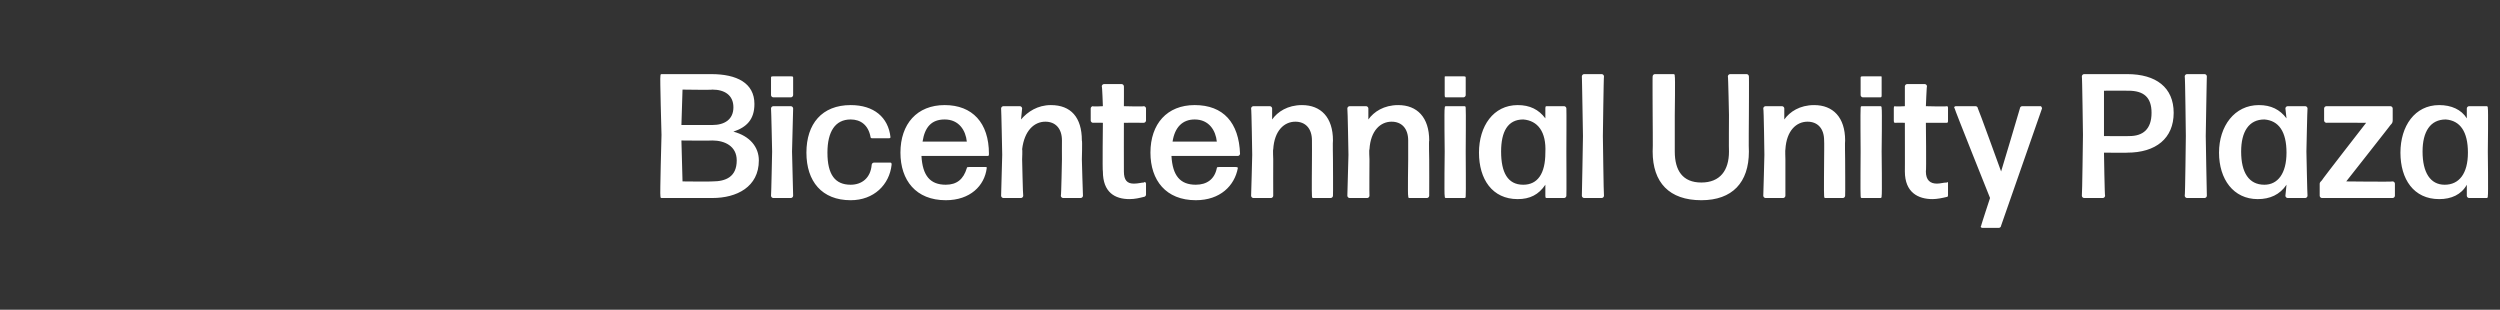 <?xml version="1.0" standalone="no"?><!DOCTYPE svg PUBLIC "-//W3C//DTD SVG 1.1//EN" "http://www.w3.org/Graphics/SVG/1.1/DTD/svg11.dtd"><svg xmlns="http://www.w3.org/2000/svg" version="1.1" width="226px" height="28px" viewBox="0 -1 226 28" style="top:-1px"><rect x="0" y="-1" width="226" height="28" fill="#333333" stroke="none"/><desc>Bicentennial Unity Plaza</desc><defs/><g id="Polygon1086030"><path d="m64.4 16.9h-4.6c-.1 0-.1-.1-.1-.2c-.05.01.1-5.5.1-5.5c0 0-.15-5.34-.1-5.3c0-.1 0-.2.1-.2h4.5c2.3 0 3.9.8 3.9 2.7c0 1.4-.7 2.1-1.9 2.5c1.5.4 2.3 1.4 2.3 2.6c0 2.4-2 3.4-4.2 3.4zm-2.8-6.6h2.8c1.1 0 1.9-.5 1.9-1.6c0-1.1-.8-1.6-1.9-1.6c-.04.04-2.7 0-2.7 0l-.1 3.2zm.1 5.1s2.66.03 2.7 0c1.2 0 2.2-.4 2.2-1.9c0-1.3-1.1-1.8-2.2-1.8c-.04.03-2.8 0-2.8 0l.1 3.7zm8.2-7.6c-.1 0-.2-.1-.2-.2V6c0-.1.1-.1.2-.1h1.6c.1 0 .2 0 .2.1v1.6c0 .1-.1.2-.2.2h-1.6zm0 9.1c-.1 0-.2-.1-.2-.2c.02.01.1-4 .1-4c0 0-.08-3.88-.1-3.9c0-.1.1-.2.2-.2h1.6c.1 0 .2.1.2.2l-.1 3.9l.1 4c0 .1-.1.2-.2.2h-1.6zm7 .2c-2.6 0-4-1.7-4-4.3c0-2.6 1.4-4.3 4-4.3c2.1 0 3.4 1.1 3.6 2.9c0 .1-.1.1-.2.1h-1.4c-.1 0-.2 0-.2-.1c-.2-1.1-.9-1.6-1.8-1.6c-1.4 0-2.1 1.1-2.1 3c0 2 .7 2.9 2.1 2.9c1 0 1.8-.6 1.9-1.8c0-.1.1-.2.2-.2h1.5c.1 0 .1.1.1.2c-.2 1.8-1.6 3.2-3.7 3.2zm12.2-3c.1 0 .1 0 .1.1c-.2 1.6-1.5 2.9-3.7 2.9c-2.7 0-4.1-1.8-4.1-4.3c0-2.6 1.5-4.3 4-4.3c2.5 0 4 1.6 4 4.4c0 .1 0 .2-.1.2h-6c.1 1.8.8 2.6 2.2 2.6c1 0 1.6-.5 1.9-1.5c0-.1.1-.1.2-.1h1.5zm-3.7-4.3c-1.2 0-1.8.7-2 2h4c-.1-1-.7-2-2-2zm5.3 7.1c-.1 0-.2-.1-.2-.2l.1-3.7s-.08-4.18-.1-4.2c0-.1.1-.2.2-.2h1.5c.1 0 .2.1.2.2l-.1 1c.6-.7 1.5-1.3 2.7-1.3c1.8 0 2.8 1.1 2.8 3.2c.05-.01 0 1.7 0 1.7c0 0 .09 3.31.1 3.3c0 .1-.1.2-.2.2h-1.6c-.1 0-.2-.1-.2-.2c.04.01.1-3.3.1-3.3c0 0-.01-1.67 0-1.7c0-1.1-.6-1.7-1.5-1.7c-1 0-1.9.8-2.1 2.5c.04-.01 0 .9 0 .9c0 0 .07 3.31.1 3.3c0 .1-.1.2-.2.2h-1.6zm12.9-.3c0 .1-.1.2-.2.2c-.4.1-.8.2-1.3.2c-1.3 0-2.4-.6-2.4-2.5c-.05.03 0-4.4 0-4.4c0 0-.93-.01-.9 0c-.1 0-.2-.1-.2-.2V8.8c0-.1.1-.2.2-.2c-.03.05.9 0 .9 0c0 0-.06-1.84-.1-1.8c0-.1.1-.2.2-.2h1.6c.1 0 .2.1.2.2c.01-.04 0 1.8 0 1.8c0 0 1.81.05 1.8 0c.1 0 .2.1.2.2v1.1c0 .1-.1.2-.2.2c.01-.01-1.8 0-1.8 0c0 0-.01 4.39 0 4.4c0 .8.3 1.1.9 1.1c.4 0 .7-.1.9-.1c.1-.1.2 0 .2.1v1zm8.1-2.5c.1 0 .2 0 .2.1c-.3 1.6-1.6 2.9-3.8 2.9c-2.7 0-4.1-1.8-4.1-4.3c0-2.6 1.5-4.3 4-4.3c2.6 0 4 1.6 4.1 4.4c0 .1-.1.2-.2.2h-6c.1 1.8.8 2.6 2.2 2.6c1 0 1.7-.5 1.9-1.5c0-.1.1-.1.2-.1h1.5zM108 9.8c-1.1 0-1.8.7-2 2h4c-.1-1-.7-2-2-2zm5.3 7.1c-.1 0-.2-.1-.2-.2c.01.01.1-3.7.1-3.7c0 0-.06-4.18-.1-4.2c0-.1.1-.2.2-.2h1.5c.1 0 .2.1.2.2v1c.5-.7 1.4-1.3 2.7-1.3c1.7 0 2.8 1.1 2.8 3.2c-.03-.01 0 1.7 0 1.7c0 0 .02 3.31 0 3.3c0 .1-.1.2-.2.2h-1.6c-.1 0-.1-.1-.1-.2c-.03.01 0-3.3 0-3.3c0 0 .01-1.67 0-1.7c0-1.1-.6-1.7-1.5-1.7c-1 0-1.9.8-2 2.5c-.04-.01 0 .9 0 .9c0 0-.01 3.31 0 3.3c0 .1-.1.2-.2.2h-1.6zm8.7 0c-.1 0-.2-.1-.2-.2l.1-3.7s-.07-4.18-.1-4.2c0-.1.1-.2.2-.2h1.5c.1 0 .2.1.2.2v1c.5-.7 1.4-1.3 2.7-1.3c1.7 0 2.8 1.1 2.8 3.2c-.04-.01 0 1.7 0 1.7c0 0 .01 3.31 0 3.3c0 .1-.1.2-.2.2h-1.6c-.1 0-.1-.1-.1-.2c-.05.01 0-3.3 0-3.3v-1.7c0-1.1-.6-1.7-1.5-1.7c-1 0-1.9.8-2 2.5c-.05-.01 0 .9 0 .9c0 0-.02 3.31 0 3.3c0 .1-.1.2-.2.2H122zm8.7-9.1c-.1 0-.1-.1-.1-.2V6c0-.1 0-.1.1-.1h1.6c.1 0 .2 0 .2.1v1.6c0 .1-.1.2-.2.2h-1.6zm0 9.1c-.1 0-.1-.1-.1-.2c-.05.01 0-4 0-4c0 0-.05-3.88 0-3.9c0-.1 0-.2.1-.2h1.7c.1 0 .1.1.1.2c.03.02 0 3.9 0 3.9c0 0 .03 4.01 0 4c0 .1 0 .2-.1.2h-1.7zm7-1.2c1.3 0 2-1 2-2.9c.1-1.9-.7-2.9-2-3c-1.4 0-2 1.1-2 2.9c0 1.9.6 3 2 3zm2.1 1.2c-.1 0-.1-.1-.1-.2v-1c-.6.9-1.4 1.3-2.5 1.3c-2.3 0-3.5-1.8-3.5-4.2c0-2.4 1.3-4.3 3.5-4.3c1.1 0 1.9.4 2.5 1.2v-.9c0-.1 0-.2.1-.2h1.6c.1 0 .2.1.2.2c.02.02 0 3.9 0 3.9c0 0 .02 4.01 0 4c0 .1-.1.2-.2.2h-1.6zm3.4 0c-.1 0-.2-.1-.2-.2c.01.01.1-5.4.1-5.4c0 0-.09-5.44-.1-5.4c0-.1.1-.2.2-.2h1.6c.1 0 .2.1.2.2c-.03-.04-.1 5.4-.1 5.4c0 0 .07 5.41.1 5.4c0 .1-.1.2-.2.2h-1.6zm10.6.2c-2.9 0-4.4-1.6-4.4-4.4c.03-.01 0-3.3 0-3.3c0 0-.02-3.54 0-3.5c0-.1.1-.2.2-.2h1.7c.1 0 .1.1.1.2c.05-.04 0 3.5 0 3.5v3.3c0 1.7.7 2.8 2.4 2.8c1.7 0 2.5-1.1 2.5-2.8c-.02-.02 0-3.3 0-3.3c0 0-.07-3.54-.1-3.5c0-.1.1-.2.2-.2h1.5c.1 0 .2.1.2.2c.02-.04 0 3.5 0 3.5c0 0-.03 3.29 0 3.3c0 2.8-1.5 4.4-4.3 4.4zm5.8-.2c-.1 0-.2-.1-.2-.2c.01.01.1-3.7.1-3.7c0 0-.05-4.18-.1-4.2c0-.1.1-.2.2-.2h1.5c.1 0 .2.1.2.2v1c.5-.7 1.4-1.3 2.7-1.3c1.7 0 2.8 1.1 2.8 3.2c-.03-.01 0 1.7 0 1.7c0 0 .02 3.31 0 3.3c0 .1-.1.2-.2.2H165c-.1 0-.1-.1-.1-.2c-.03.01 0-3.3 0-3.3c0 0 .02-1.67 0-1.7c0-1.1-.6-1.7-1.5-1.7c-1 0-1.9.8-2 2.5c-.03-.01 0 .9 0 .9v3.3c0 .1-.1.2-.2.2h-1.6zm8.8-9.1c-.1 0-.2-.1-.2-.2V6c0-.1.1-.1.2-.1h1.6c.1 0 .1 0 .1.1v1.6c0 .1 0 .2-.1.2h-1.6zm-.1 9.1c-.1 0-.1-.1-.1-.2c-.03.01 0-4 0-4c0 0-.03-3.88 0-3.9c0-.1 0-.2.1-.2h1.7c.1 0 .1.1.1.2c.05.02 0 3.9 0 3.9c0 0 .05 4.01 0 4c0 .1 0 .2-.1.2h-1.7zm7.8-.3c0 .1 0 .2-.1.2c-.4.1-.9.2-1.3.2c-1.3 0-2.5-.6-2.5-2.5c.01.03 0-4.4 0-4.4c0 0-.87-.01-.9 0c-.1 0-.1-.1-.1-.2V8.8c0-.1 0-.2.1-.2c.03.05.9 0 .9 0V6.8c0-.1.1-.2.2-.2h1.6c.1 0 .2.1.2.2c-.03-.04-.1 1.8-.1 1.8c0 0 1.87.05 1.9 0c.1 0 .1.1.1.2v1.1c0 .1 0 .2-.1.2h-1.9s.05 4.39 0 4.4c0 .8.4 1.1 1 1.1c.3 0 .6-.1.9-.1c.1-.1.1 0 .1.1v1zm4.8 2.8c0 .1-.1.2-.2.2h-1.5c-.1 0-.2-.1-.1-.2c-.04.05.8-2.5.8-2.5c0 0-3.24-8.09-3.2-8.1c-.1-.1 0-.2.1-.2h1.8c.1 0 .2.1.2.2c.04.01 2.1 5.7 2.1 5.7c0 0 1.71-5.68 1.7-5.7c0-.1.1-.2.2-.2h1.7s.1.1.1.2l-3.7 10.6zm11.4-6.6c.04.02-2.1 0-2.1 0c0 0 .06 3.91.1 3.9c0 .1-.1.2-.2.2h-1.7c-.1 0-.2-.1-.2-.2c.03.01.1-5.5.1-5.5c0 0-.07-5.34-.1-5.3c0-.1.1-.2.2-.2h3.9c2.6 0 4.2 1.2 4.2 3.5c0 2.3-1.6 3.6-4.2 3.6zm.1-5.6c0-.01-2.2 0-2.2 0v4.1s2.27.02 2.3 0c1.2 0 2-.6 2-2.1c0-1.4-.7-2-2.1-2zm5.3 9.7c-.1 0-.2-.1-.2-.2c.04.01.1-5.4.1-5.4c0 0-.06-5.44-.1-5.4c0-.1.1-.2.2-.2h1.6c.1 0 .2.1.2.2c-.01-.04-.1 5.4-.1 5.4c0 0 .09 5.41.1 5.4c0 .1-.1.2-.2.2h-1.6zm7-1.2c1.2 0 2-1 2-2.9c0-1.9-.7-2.9-2-3c-1.4 0-2.1 1.1-2.1 2.9c0 1.9.7 3 2.1 3zm2.1 1.2c-.1 0-.2-.1-.2-.2l.1-1c-.6.9-1.5 1.3-2.6 1.3c-2.2 0-3.5-1.8-3.5-4.2c0-2.4 1.4-4.3 3.6-4.3c1.1 0 1.9.4 2.5 1.2l-.1-.9c0-.1.1-.2.2-.2h1.6c.1 0 .2.1.2.2c-.02.02-.1 3.9-.1 3.9c0 0 .08 4.01.1 4c0 .1-.1.2-.2.2h-1.6zm9.7-.2c0 .1-.1.2-.2.2h-6.4c-.1 0-.2-.1-.2-.2v-1.1c0-.1.1-.2.2-.3c-.04-.01 4-5.2 4-5.2c0 0-3.64-.01-3.6 0c-.1 0-.2-.1-.2-.2V8.8c0-.1.1-.2.2-.2h5.8c.1 0 .2.1.2.2v1.1c0 .2-.1.3-.2.4c.05-.04-4 5.1-4 5.1c0 0 4.19.05 4.2 0c.1 0 .2.1.2.2v1.1zm4.5-1c1.3 0 2.1-1 2.1-2.9c0-1.9-.7-2.9-2-3c-1.4 0-2.1 1.1-2.1 2.9c0 1.9.7 3 2 3zm2.2 1.2c-.1 0-.2-.1-.2-.2v-1c-.5.9-1.4 1.3-2.5 1.3c-2.3 0-3.5-1.8-3.5-4.2c0-2.4 1.3-4.3 3.5-4.3c1.1 0 2 .4 2.5 1.2v-.9c0-.1.1-.2.2-.2h1.6c.1 0 .1.1.1.2c.05.02 0 3.9 0 3.9c0 0 .05 4.01 0 4c0 .1 0 .2-.1.2h-1.6z" stroke="none" fill="#fff"/></g></svg>